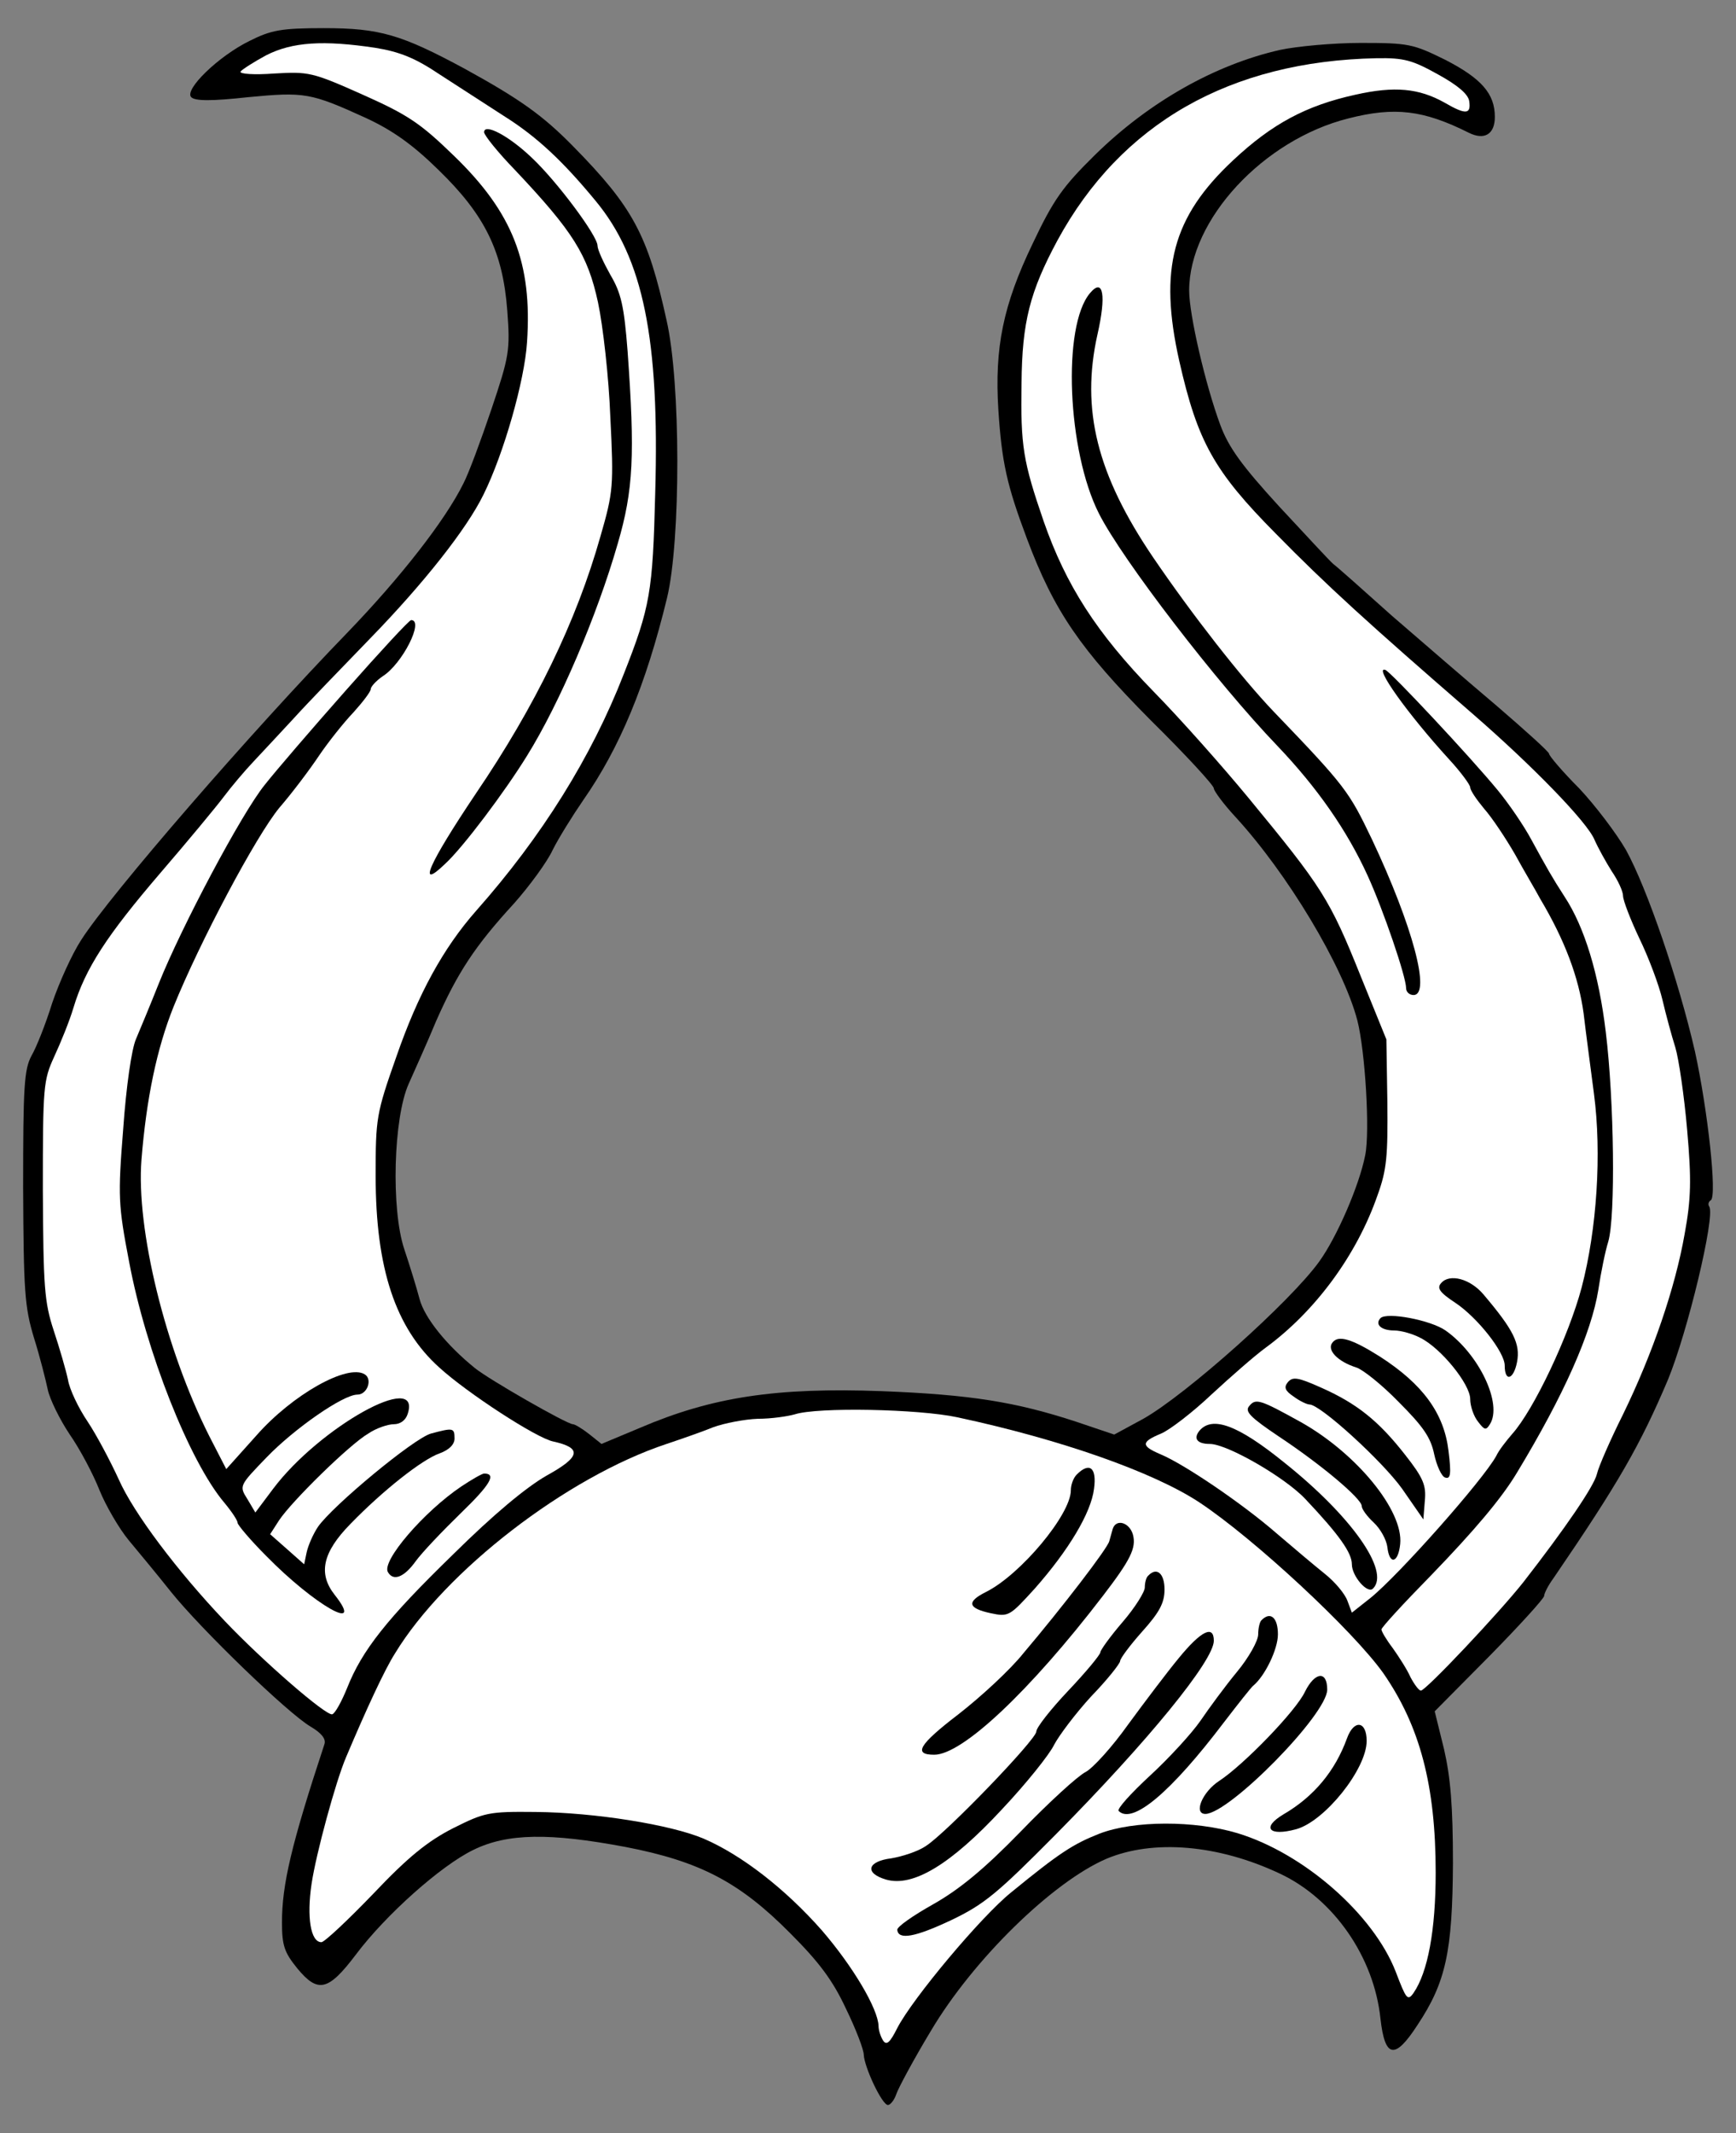 <?xml version="1.0" encoding="UTF-8" standalone="no"?>
<!DOCTYPE svg PUBLIC "-//W3C//DTD SVG 1.1//EN" "http://www.w3.org/Graphics/SVG/1.1/DTD/svg11.dtd">
<svg xmlns:dc="http://purl.org/dc/elements/1.1/" version="1.1" xmlns:xl="http://www.w3.org/1999/xlink" xmlns="http://www.w3.org/2000/svg" viewBox="54 63 256.5 315" width="256.5" height="315">
  <rect x="54" y="63" width="256.5" height="315" fill="#808080" stroke="none"/>
  <defs>
    <clipPath id="artboard_clip_path">
      <path d="M 54 63 L 310.5 63 L 310.5 329.538 L 274.985 378 L 54 378 Z"/>
    </clipPath>
  </defs>
  <g id="Bull_s_Massacre_(2)" stroke="none" stroke-opacity="1" stroke-dasharray="none" fill="none" fill-opacity="1">
    <title>Bull&apos;s Massacre (2)</title>
    <g id="Bull_s_Massacre_(2)_Art" clip-path="url(#artboard_clip_path)">
      <title>Art</title>
      <g id="Group_53">
        <g id="Graphic_74">
          <path d="M 90.855 69.049 C 86.265 71.307 81.166 76.261 82.259 77.353 C 82.841 77.936 85.318 77.936 90.636 77.353 C 99.014 76.552 99.888 76.698 108.047 80.413 C 111.981 82.234 114.967 84.347 118.756 88.062 C 125.676 94.764 128.299 100.155 128.954 108.897 C 129.391 114.725 129.246 115.599 126.623 123.393 C 125.093 127.91 123.272 132.864 122.471 134.393 C 119.775 139.857 113.146 148.307 105.424 156.321 C 91.073 171.109 70.312 195.076 66.013 201.778 C 64.629 203.891 62.735 208.116 61.715 211.103 C 60.768 214.162 59.384 217.659 58.656 218.897 C 57.563 220.937 57.417 223.487 57.417 238.348 C 57.49 253.719 57.636 255.977 59.02 260.566 C 59.894 263.335 60.768 266.831 61.06 268.216 C 61.351 269.6 62.808 272.586 64.265 274.772 C 65.795 276.957 67.762 280.673 68.709 283.077 C 69.656 285.408 71.623 288.759 73.007 290.434 C 74.464 292.183 77.305 295.606 79.272 298.083 C 83.716 303.62 96.537 316.004 99.888 317.971 C 101.491 318.918 102.219 319.792 101.928 320.593 C 97.047 335.382 95.663 341.282 95.663 346.892 C 95.663 350.315 96.027 351.335 97.921 353.666 C 100.981 357.382 102.51 357.017 106.59 351.627 C 110.961 345.799 119.12 338.514 123.928 336.183 C 128.954 333.706 135.219 333.633 146.438 335.746 C 157.365 337.858 163.266 340.918 170.769 348.494 C 174.994 352.719 177.034 355.415 179.001 359.64 C 180.458 362.627 181.624 365.686 181.624 366.415 C 181.696 368.236 184.319 373.845 185.193 373.845 C 185.557 373.845 186.14 373.117 186.431 372.243 C 186.723 371.368 188.981 367.143 191.531 362.918 C 197.796 352.355 209.524 340.918 217.465 337.494 C 224.385 334.58 234.001 335.382 243.107 339.68 C 251.048 343.395 257.021 351.991 257.968 361.097 C 258.624 366.925 260.081 367.216 263.432 362.044 C 267.657 355.706 268.604 351.117 268.677 338.15 C 268.677 329.627 268.313 325.474 267.366 321.322 L 265.982 315.713 L 274.068 307.554 C 278.512 303.037 282.154 299.03 282.154 298.666 C 282.154 298.302 282.737 297.136 283.538 296.044 C 293.154 281.984 296.359 276.375 300.439 266.759 C 303.353 259.692 307.432 242.719 306.558 241.189 C 306.339 240.897 306.412 240.46 306.777 240.242 C 307.724 239.659 306.339 226.983 304.445 218.315 C 302.041 207.824 297.379 194.202 294.247 188.52 C 292.863 186.116 289.73 181.963 287.326 179.414 C 284.849 176.937 282.882 174.606 282.882 174.314 C 282.882 174.023 279.386 170.89 275.161 167.248 C 270.935 163.678 263.942 157.632 259.644 153.917 C 255.419 150.129 251.485 146.632 250.975 146.268 C 250.465 145.831 246.895 141.97 242.962 137.745 C 237.498 131.771 235.531 129.076 234.293 125.725 C 232.107 119.824 229.703 109.479 229.703 105.91 C 229.703 95.42 240.703 83.618 253.233 80.486 C 260.081 78.738 264.306 79.247 271.008 82.598 C 273.339 83.764 274.869 82.817 274.869 80.267 C 274.869 76.843 272.902 74.585 267.511 71.817 C 262.776 69.486 262.121 69.34 255.054 69.34 C 250.902 69.34 245.584 69.85 243.18 70.36 C 233.491 72.545 223.73 78.082 215.789 85.877 C 211.054 90.539 209.67 92.433 206.538 99.062 C 202.24 108.022 200.928 114.287 201.511 123.539 C 202.021 131.261 202.749 134.612 205.736 142.552 C 209.743 153.261 213.677 158.943 224.021 169.361 C 229.193 174.46 233.346 178.977 233.346 179.414 C 233.346 179.778 234.73 181.672 236.478 183.566 C 244.2 191.944 252.432 205.639 254.544 213.652 C 255.71 218.169 256.439 230.116 255.71 233.613 C 254.836 238.056 251.558 245.633 248.935 249.275 C 244.71 255.176 229.266 268.944 222.928 272.514 L 218.63 274.845 L 213.021 272.951 C 204.134 270.037 197.432 268.944 184.319 268.434 C 168.657 267.851 159.186 269.308 148.623 273.825 L 142.868 276.229 L 141.047 274.772 C 140.027 273.971 138.934 273.315 138.643 273.315 C 137.769 273.315 126.186 266.686 124.146 265.01 C 119.921 261.586 116.716 257.58 115.987 254.811 C 115.55 253.136 114.53 249.858 113.729 247.454 C 111.762 241.553 112.126 228.076 114.385 223.05 C 115.186 221.228 117.08 217.076 118.464 213.725 C 121.597 206.659 124.146 202.725 129.974 196.387 C 132.232 193.838 134.855 190.268 135.656 188.52 C 136.53 186.771 138.57 183.493 140.173 181.162 C 145.564 173.44 149.425 164.188 152.557 151.294 C 154.597 142.844 154.597 119.46 152.484 110.281 C 149.716 97.678 147.531 93.599 138.643 84.565 C 134.199 80.049 130.848 77.645 122.617 73.128 C 113.292 68.102 110.087 67.155 101.855 67.155 C 95.517 67.155 94.06 67.446 90.855 69.049 Z" fill="black"/>
        </g>
        <g id="Graphic_73">
          <path d="M 109.504 70.069 C 113.073 70.651 115.405 71.598 118.974 74.002 C 121.597 75.678 125.822 78.446 128.444 80.122 C 133.325 83.181 137.186 86.824 141.994 92.652 C 149.06 101.175 151.464 113.049 150.809 135.85 C 150.444 150.42 150.08 152.606 146.146 162.586 C 141.411 174.751 134.054 186.553 124.365 197.48 C 119.484 203.016 115.769 209.791 112.563 219.043 C 109.577 227.493 109.504 228.149 109.504 236.672 C 109.504 250.295 112.418 259.11 118.901 264.937 C 123.054 268.725 133.252 275.355 135.729 275.865 C 140.027 276.812 139.809 278.123 134.782 280.891 C 131.723 282.639 126.915 286.646 121.014 292.474 C 111.106 302.09 107.464 306.752 105.279 312.289 C 104.477 314.256 103.53 316.004 103.093 316.15 C 102.219 316.441 92.894 308.355 87.212 302.381 C 80.219 295.024 73.735 286.428 71.55 281.474 C 70.312 278.779 68.272 274.918 66.961 272.951 C 65.576 270.911 64.265 268.143 64.047 266.759 C 63.755 265.374 62.808 262.096 61.934 259.474 C 60.55 255.249 60.404 253.063 60.331 238.712 C 60.331 223.414 60.404 222.54 62.007 219.043 C 62.954 217.003 64.265 213.798 64.848 211.831 C 66.596 206.003 69.802 201.122 77.669 191.944 C 81.749 187.208 85.974 182.109 87.067 180.652 C 88.159 179.195 90.126 176.864 91.438 175.48 C 92.749 174.096 95.444 171.182 97.411 169.069 C 99.378 166.884 104.477 161.639 108.703 157.268 C 116.57 149.182 122.981 141.096 125.458 135.996 C 128.444 129.95 131.504 119.241 131.868 113.559 C 132.67 101.83 129.756 94.4 121.087 86.022 C 116.133 81.214 114.312 79.976 107.61 76.989 C 100.106 73.638 99.596 73.565 94.497 73.857 C 91.583 74.075 89.325 73.93 89.543 73.565 C 89.762 73.274 91.438 72.181 93.332 71.161 C 97.192 69.194 101.782 68.903 109.504 70.069 Z" fill="#FFFFFF"/>
        </g>
        <g id="Graphic_72">
          <path d="M 266.492 74.002 C 269.406 75.605 270.935 76.916 271.081 77.936 C 271.372 79.903 270.571 79.976 267.439 78.155 C 263.651 76.042 260.081 75.678 254.253 76.989 C 246.968 78.592 241.942 81.287 236.187 86.678 C 227.226 95.055 225.187 102.705 228.246 116.327 C 230.942 128.201 233.346 132.572 242.525 141.824 C 249.955 149.4 256.293 155.155 271.591 168.414 C 280.406 176.063 288.492 184.367 289.584 186.99 C 290.094 188.155 291.26 190.268 292.134 191.652 C 293.081 193.036 293.81 194.639 293.81 195.295 C 293.81 195.95 294.902 198.791 296.214 201.559 C 297.598 204.401 299.128 208.48 299.637 210.666 C 300.147 212.851 301.022 216.056 301.532 217.659 C 302.041 219.334 302.843 224.798 303.28 229.825 C 303.936 237.255 303.863 240.023 302.916 245.196 C 301.532 253.136 298.181 262.898 293.81 271.858 C 291.916 275.646 290.167 279.653 289.949 280.673 C 289.512 282.494 285.214 288.759 279.094 296.626 C 275.525 301.143 264.67 312.653 263.942 312.653 C 263.651 312.653 262.995 311.779 262.412 310.686 C 261.902 309.52 260.664 307.626 259.79 306.388 C 258.843 305.15 258.114 303.911 258.114 303.62 C 258.114 303.328 261.392 299.759 265.399 295.679 C 271.81 289.05 275.889 284.242 278.147 280.454 C 285.068 269.017 289.147 259.838 290.167 253.427 C 290.531 250.951 291.187 247.745 291.624 246.361 C 292.717 242.646 292.498 225.527 291.26 215.401 C 290.24 206.877 288.127 199.884 285.141 195.367 C 283.392 192.672 282.445 190.996 280.26 186.99 C 279.167 184.95 276.982 181.745 275.306 179.705 C 271.227 174.751 259.571 162.294 258.697 161.93 C 256.876 161.274 261.975 168.414 268.094 175.116 C 269.843 177.01 271.227 178.904 271.227 179.268 C 271.227 179.705 272.174 181.089 273.266 182.4 C 274.432 183.712 276.472 186.771 277.856 189.175 C 279.167 191.579 280.916 194.493 281.571 195.732 C 285.214 201.851 287.253 207.314 287.982 212.632 C 288.346 215.765 289.075 221.083 289.512 224.507 C 290.677 233.321 289.949 244.54 287.69 253.136 C 285.796 260.275 280.624 271.202 277.419 274.772 C 276.545 275.792 275.452 277.176 275.088 277.977 C 273.194 281.474 260.737 295.534 256.511 298.957 L 253.743 301.143 L 253.088 299.395 C 252.723 298.375 251.266 296.626 249.809 295.461 C 248.352 294.295 245.147 291.6 242.597 289.414 C 237.571 285.043 228.975 279.216 225.478 277.759 C 222.564 276.52 222.564 275.937 225.551 274.699 C 226.789 274.189 230.213 271.567 232.981 268.944 C 235.822 266.321 239.392 263.189 240.995 262.023 C 248.352 256.633 254.472 248.328 257.531 239.513 C 258.915 235.725 259.061 233.685 258.988 225.745 L 258.843 216.493 L 255.054 207.169 C 250.465 195.732 249.372 194.056 238.445 180.798 C 234.657 176.208 228.392 169.142 224.458 165.135 C 216.008 156.466 211.491 149.4 208.213 140.003 C 205.153 131.115 204.789 128.857 204.935 119.605 C 205.008 110.572 206.173 106.056 210.253 98.479 C 219.65 81.214 235.75 72.035 257.386 71.598 C 261.465 71.526 262.703 71.89 266.492 74.002 Z" fill="#FFFFFF"/>
        </g>
        <g id="Graphic_71">
          <path d="M 195.465 272.295 C 210.763 275.573 224.385 280.381 231.16 284.825 C 239.319 290.216 253.962 303.838 258.405 310.103 C 263.796 317.898 266.127 326.64 266.127 339.534 C 266.127 348.057 264.962 354.249 262.849 357.309 C 261.975 358.547 261.756 358.183 260.227 354.176 C 256.948 345.726 246.677 336.693 236.842 333.706 C 230.505 331.812 221.544 331.812 216.445 333.779 C 212.584 335.309 210.617 336.547 203.405 342.448 C 198.961 346.017 188.835 358.11 186.577 362.481 C 185.484 364.666 184.975 365.104 184.465 364.302 C 184.1 363.719 183.809 362.772 183.809 362.19 C 183.736 359.64 180.021 353.375 175.431 348.057 C 170.041 341.938 163.557 336.911 157.948 334.507 C 153.14 332.468 141.921 330.646 133.107 330.574 C 126.186 330.501 125.603 330.646 120.941 332.978 C 117.226 334.872 114.312 337.203 109.14 342.666 C 105.351 346.6 101.928 349.805 101.491 349.805 C 99.888 349.805 99.305 346.09 100.034 341.209 C 100.689 336.766 103.603 326.057 105.133 322.487 C 108.12 315.421 110.815 309.593 112.345 307.189 C 119.775 294.951 137.769 281.11 152.484 276.229 C 154.67 275.5 157.802 274.408 159.405 273.752 C 161.007 273.169 163.994 272.586 165.961 272.514 C 168.001 272.514 170.405 272.149 171.425 271.858 C 174.776 270.765 189.71 271.057 195.465 272.295 Z" fill="#FFFFFF"/>
        </g>
        <g id="Graphic_70">
          <path d="M 125.53 82.526 C 125.53 82.963 127.57 85.512 130.12 88.135 C 138.643 97.168 140.829 100.592 142.358 107.658 C 143.087 111.082 143.961 118.731 144.18 124.632 C 144.689 134.758 144.617 135.632 142.723 142.188 C 139.153 154.791 133.107 167.248 124.292 180.215 C 117.299 190.632 115.55 194.639 119.775 190.559 C 122.398 188.155 128.59 179.924 131.868 174.606 C 136.676 166.884 142.213 153.917 145.272 143.281 C 147.603 135.341 147.822 130.095 146.729 114.87 C 146.219 108.241 145.782 106.274 144.18 103.579 C 143.16 101.758 142.286 99.863 142.286 99.281 C 142.286 97.824 136.312 89.81 132.597 86.314 C 129.173 83.036 125.53 81.141 125.53 82.526 Z" fill="black"/>
        </g>
        <g id="Graphic_69">
          <path d="M 105.133 164.917 C 100.106 170.599 94.716 176.864 93.113 178.904 C 89.689 183.129 80.802 199.884 77.451 208.262 C 76.212 211.394 74.682 215.036 74.1 216.421 C 73.444 217.877 72.643 223.487 72.206 229.679 C 71.404 239.732 71.477 240.97 73.08 249.348 C 75.557 262.533 81.967 278.779 87.139 284.898 C 88.232 286.209 89.106 287.52 89.106 287.885 C 89.106 288.176 91 290.434 93.332 292.765 C 100.471 300.05 108.047 304.348 103.457 298.52 C 100.981 295.388 101.636 292.255 105.789 288.03 C 110.597 283.077 116.424 278.487 118.974 277.613 C 120.358 277.103 121.16 276.302 121.16 275.428 C 121.16 273.825 120.941 273.825 117.663 274.699 C 115.113 275.428 103.166 285.335 100.981 288.467 C 100.252 289.56 99.524 291.236 99.305 292.255 L 98.941 294.004 L 96.391 291.745 L 93.914 289.56 L 95.226 287.52 C 97.047 284.752 105.643 276.302 108.411 274.699 C 109.577 273.898 111.325 273.315 112.199 273.315 C 113.146 273.315 113.948 272.732 114.239 271.785 C 116.352 265.302 101.199 273.752 94.351 282.858 L 91.729 286.355 L 90.563 284.388 C 89.325 282.421 89.325 282.421 93.404 278.196 C 97.484 273.971 104.696 268.944 106.808 268.944 C 108.265 268.944 109.067 266.686 107.901 265.957 C 105.351 264.355 97.192 268.944 91.875 274.99 L 87.431 279.944 L 84.954 275.136 C 78.398 262.169 74.1 244.467 74.901 234.268 C 75.629 225.235 77.159 217.877 79.636 211.685 C 83.497 202.142 91.802 186.48 95.298 182.255 C 97.192 180.069 99.815 176.573 101.126 174.606 C 102.51 172.566 104.769 169.725 106.226 168.195 C 107.61 166.665 108.775 165.135 108.775 164.771 C 108.775 164.407 109.577 163.533 110.524 162.877 C 113.438 161.056 116.716 154.572 114.749 154.572 C 114.458 154.572 110.159 159.235 105.133 164.917 Z" fill="black"/>
        </g>
        <g id="Graphic_68">
          <path d="M 122.179 282.494 C 116.643 286.209 110.305 293.567 111.325 295.169 C 112.126 296.553 113.729 295.898 115.405 293.567 C 116.352 292.255 119.411 289.05 122.107 286.428 C 126.405 282.275 127.424 280.6 125.53 280.6 C 125.239 280.6 123.709 281.474 122.179 282.494 Z" fill="black"/>
        </g>
        <g id="Graphic_67">
          <path d="M 215.061 106.274 C 210.908 111.155 211.71 129.658 216.372 138.837 C 219.796 145.612 233.783 163.824 242.743 173.149 C 248.644 179.341 253.015 185.606 256.074 192.308 C 258.405 197.407 261.756 207.242 261.756 208.917 C 261.756 209.5 262.266 209.937 262.849 209.937 C 265.472 209.937 262.703 199.665 256.73 186.99 C 253.306 179.851 252.869 179.195 242.16 168.049 C 237.425 163.096 230.14 153.771 224.385 145.321 C 216.081 133.082 213.677 123.466 216.154 112.393 C 217.465 106.638 217.028 103.943 215.061 106.274 Z" fill="black"/>
        </g>
        <g id="Graphic_66">
          <path d="M 266.929 252.48 C 266.273 253.209 266.71 253.864 269.041 255.394 C 272.319 257.58 276.326 262.679 276.326 264.646 C 276.326 267.123 277.637 266.759 278.147 264.136 C 278.657 261.441 277.637 259.401 273.194 254.156 C 271.227 251.825 268.167 251.023 266.929 252.48 Z" fill="black"/>
        </g>
        <g id="Graphic_65">
          <path d="M 257.968 257.653 C 257.094 258.6 258.114 259.474 260.008 259.474 C 261.028 259.474 262.776 259.984 263.869 260.566 C 266.929 262.096 271.227 267.414 271.227 269.6 C 271.227 270.62 271.737 272.149 272.392 272.951 C 273.339 274.189 273.558 274.262 274.141 273.315 C 276.035 270.328 272.538 262.97 267.584 259.474 C 265.399 257.944 258.915 256.706 257.968 257.653 Z" fill="black"/>
        </g>
        <g id="Graphic_64">
          <path d="M 250.902 261.222 C 249.955 262.315 251.631 264.063 254.399 264.937 C 255.346 265.229 258.187 267.487 260.664 270.037 C 264.306 273.679 265.399 275.282 265.909 277.759 C 266.273 279.434 267.002 281.037 267.511 281.183 C 268.313 281.474 268.458 280.745 268.021 277.249 C 267.366 271.712 264.233 267.414 257.896 263.335 C 253.743 260.712 251.776 260.129 250.902 261.222 Z" fill="black"/>
        </g>
        <g id="Graphic_63">
          <path d="M 244.273 267.123 C 243.69 267.851 243.836 268.361 245.147 269.235 C 246.021 269.891 247.114 270.401 247.478 270.401 C 249.081 270.401 258.26 278.779 261.174 282.858 L 264.306 287.375 L 264.525 284.606 C 264.743 282.348 264.306 281.255 261.611 277.832 C 257.677 272.805 254.472 270.255 249.227 267.924 C 245.803 266.394 245.001 266.249 244.273 267.123 Z" fill="black"/>
        </g>
        <g id="Graphic_62">
          <path d="M 238.591 270.62 C 237.862 271.421 238.736 272.295 242.962 275.136 C 249.227 279.288 255.2 284.315 255.2 285.408 C 255.2 285.845 256.001 286.938 256.948 287.812 C 257.968 288.759 258.843 290.361 258.988 291.454 C 259.28 294.149 260.591 293.858 260.882 291.017 C 261.392 286.063 254.399 277.613 246.24 273.024 C 240.193 269.673 239.538 269.454 238.591 270.62 Z" fill="black"/>
        </g>
        <g id="Graphic_61">
          <path d="M 231.233 274.262 C 230.286 275.428 230.869 276.229 232.763 276.229 C 235.313 276.229 243.909 281.183 246.895 284.388 C 251.922 289.706 253.743 292.328 253.743 294.004 C 253.743 295.752 256.074 298.447 256.876 297.573 C 259.425 295.024 253.67 286.865 243.69 278.924 C 236.842 273.388 233.127 272.077 231.233 274.262 Z" fill="black"/>
        </g>
        <g id="Graphic_60">
          <path d="M 213.094 280.745 C 212.584 281.255 212.22 282.275 212.22 283.077 C 212.22 286.646 204.789 295.534 199.69 298.083 C 196.776 299.54 196.994 300.487 200.345 301.216 C 203.041 301.799 203.187 301.653 206.902 297.573 C 211.855 291.964 215.207 286.428 215.644 282.858 C 216.081 279.726 214.988 278.851 213.094 280.745 Z" fill="black"/>
        </g>
        <g id="Graphic_59">
          <path d="M 218.412 288.759 C 218.266 289.269 218.048 290.07 217.902 290.58 C 217.683 291.6 210.908 300.414 205.226 307.116 C 203.259 309.593 198.888 313.6 195.61 316.15 C 189.71 320.666 188.908 322.123 192.041 322.123 C 196.193 322.123 206.173 312.726 216.955 298.666 C 221.034 293.348 221.909 291.6 221.399 289.633 C 220.889 287.812 218.922 287.229 218.412 288.759 Z" fill="black"/>
        </g>
        <g id="Graphic_58">
          <path d="M 223.657 295.679 C 223.365 295.898 223.147 296.699 223.147 297.428 C 223.147 298.083 221.69 300.414 219.869 302.527 C 218.048 304.64 216.591 306.679 216.591 306.971 C 216.591 307.335 214.478 309.885 211.855 312.653 C 209.233 315.421 207.12 318.116 207.12 318.699 C 207.12 319.865 193.789 333.706 190.802 335.6 C 189.637 336.401 187.379 337.13 185.703 337.421 C 182.133 337.858 181.696 339.607 184.902 340.554 C 188.908 341.719 194.518 338.295 202.021 330.209 C 205.663 326.348 209.087 322.05 209.743 320.666 C 210.471 319.282 212.875 316.077 215.207 313.527 C 217.61 311.05 219.505 308.646 219.505 308.282 C 219.505 307.918 220.962 305.951 222.783 303.911 C 225.332 301.07 226.061 299.686 226.061 297.719 C 226.061 295.315 224.895 294.368 223.657 295.679 Z" fill="black"/>
        </g>
        <g id="Graphic_57">
          <path d="M 240.412 302.236 C 240.121 302.454 239.902 303.474 239.902 304.348 C 239.902 305.295 238.518 307.772 236.77 309.885 C 235.021 311.997 232.617 315.275 231.379 317.097 C 230.067 318.991 226.716 322.633 223.948 325.183 C 221.107 327.805 218.995 330.136 219.286 330.428 C 221.326 332.468 227.008 327.66 234.803 317.388 C 236.988 314.547 238.882 312.143 239.174 311.924 C 240.922 310.467 242.816 306.534 242.816 304.348 C 242.816 301.871 241.723 300.924 240.412 302.236 Z" fill="black"/>
        </g>
        <g id="Graphic_56">
          <path d="M 228.173 307.845 C 226.425 309.958 223.074 314.401 220.67 317.679 C 218.339 320.958 215.498 324.09 214.405 324.673 C 213.24 325.256 208.942 329.189 204.789 333.487 C 199.398 339.024 195.756 342.011 191.895 344.196 C 188.908 345.872 186.504 347.547 186.577 347.984 C 186.723 349.514 189.2 349.077 194.59 346.527 C 199.471 344.196 201.438 342.521 210.034 333.852 C 223.657 320.083 233.346 308.209 233.346 305.295 C 233.346 302.891 231.452 303.838 228.173 307.845 Z" fill="black"/>
        </g>
        <g id="Graphic_55">
          <path d="M 246.823 312.799 C 245.511 315.64 237.717 323.653 234.147 325.984 C 231.67 327.587 230.286 330.865 232.107 330.865 C 235.677 330.792 250.101 316.15 250.101 312.507 C 250.101 309.666 248.28 309.885 246.823 312.799 Z" fill="black"/>
        </g>
        <g id="Graphic_54">
          <path d="M 253.015 319.719 C 251.266 324.527 248.134 328.315 243.617 330.938 C 240.339 332.905 241.505 334.216 245.511 333.123 C 249.737 331.958 255.929 324.236 255.929 320.083 C 255.929 317.097 254.035 316.878 253.015 319.719 Z" fill="black"/>
        </g>
      </g>
    </g>
  </g>
</svg>

